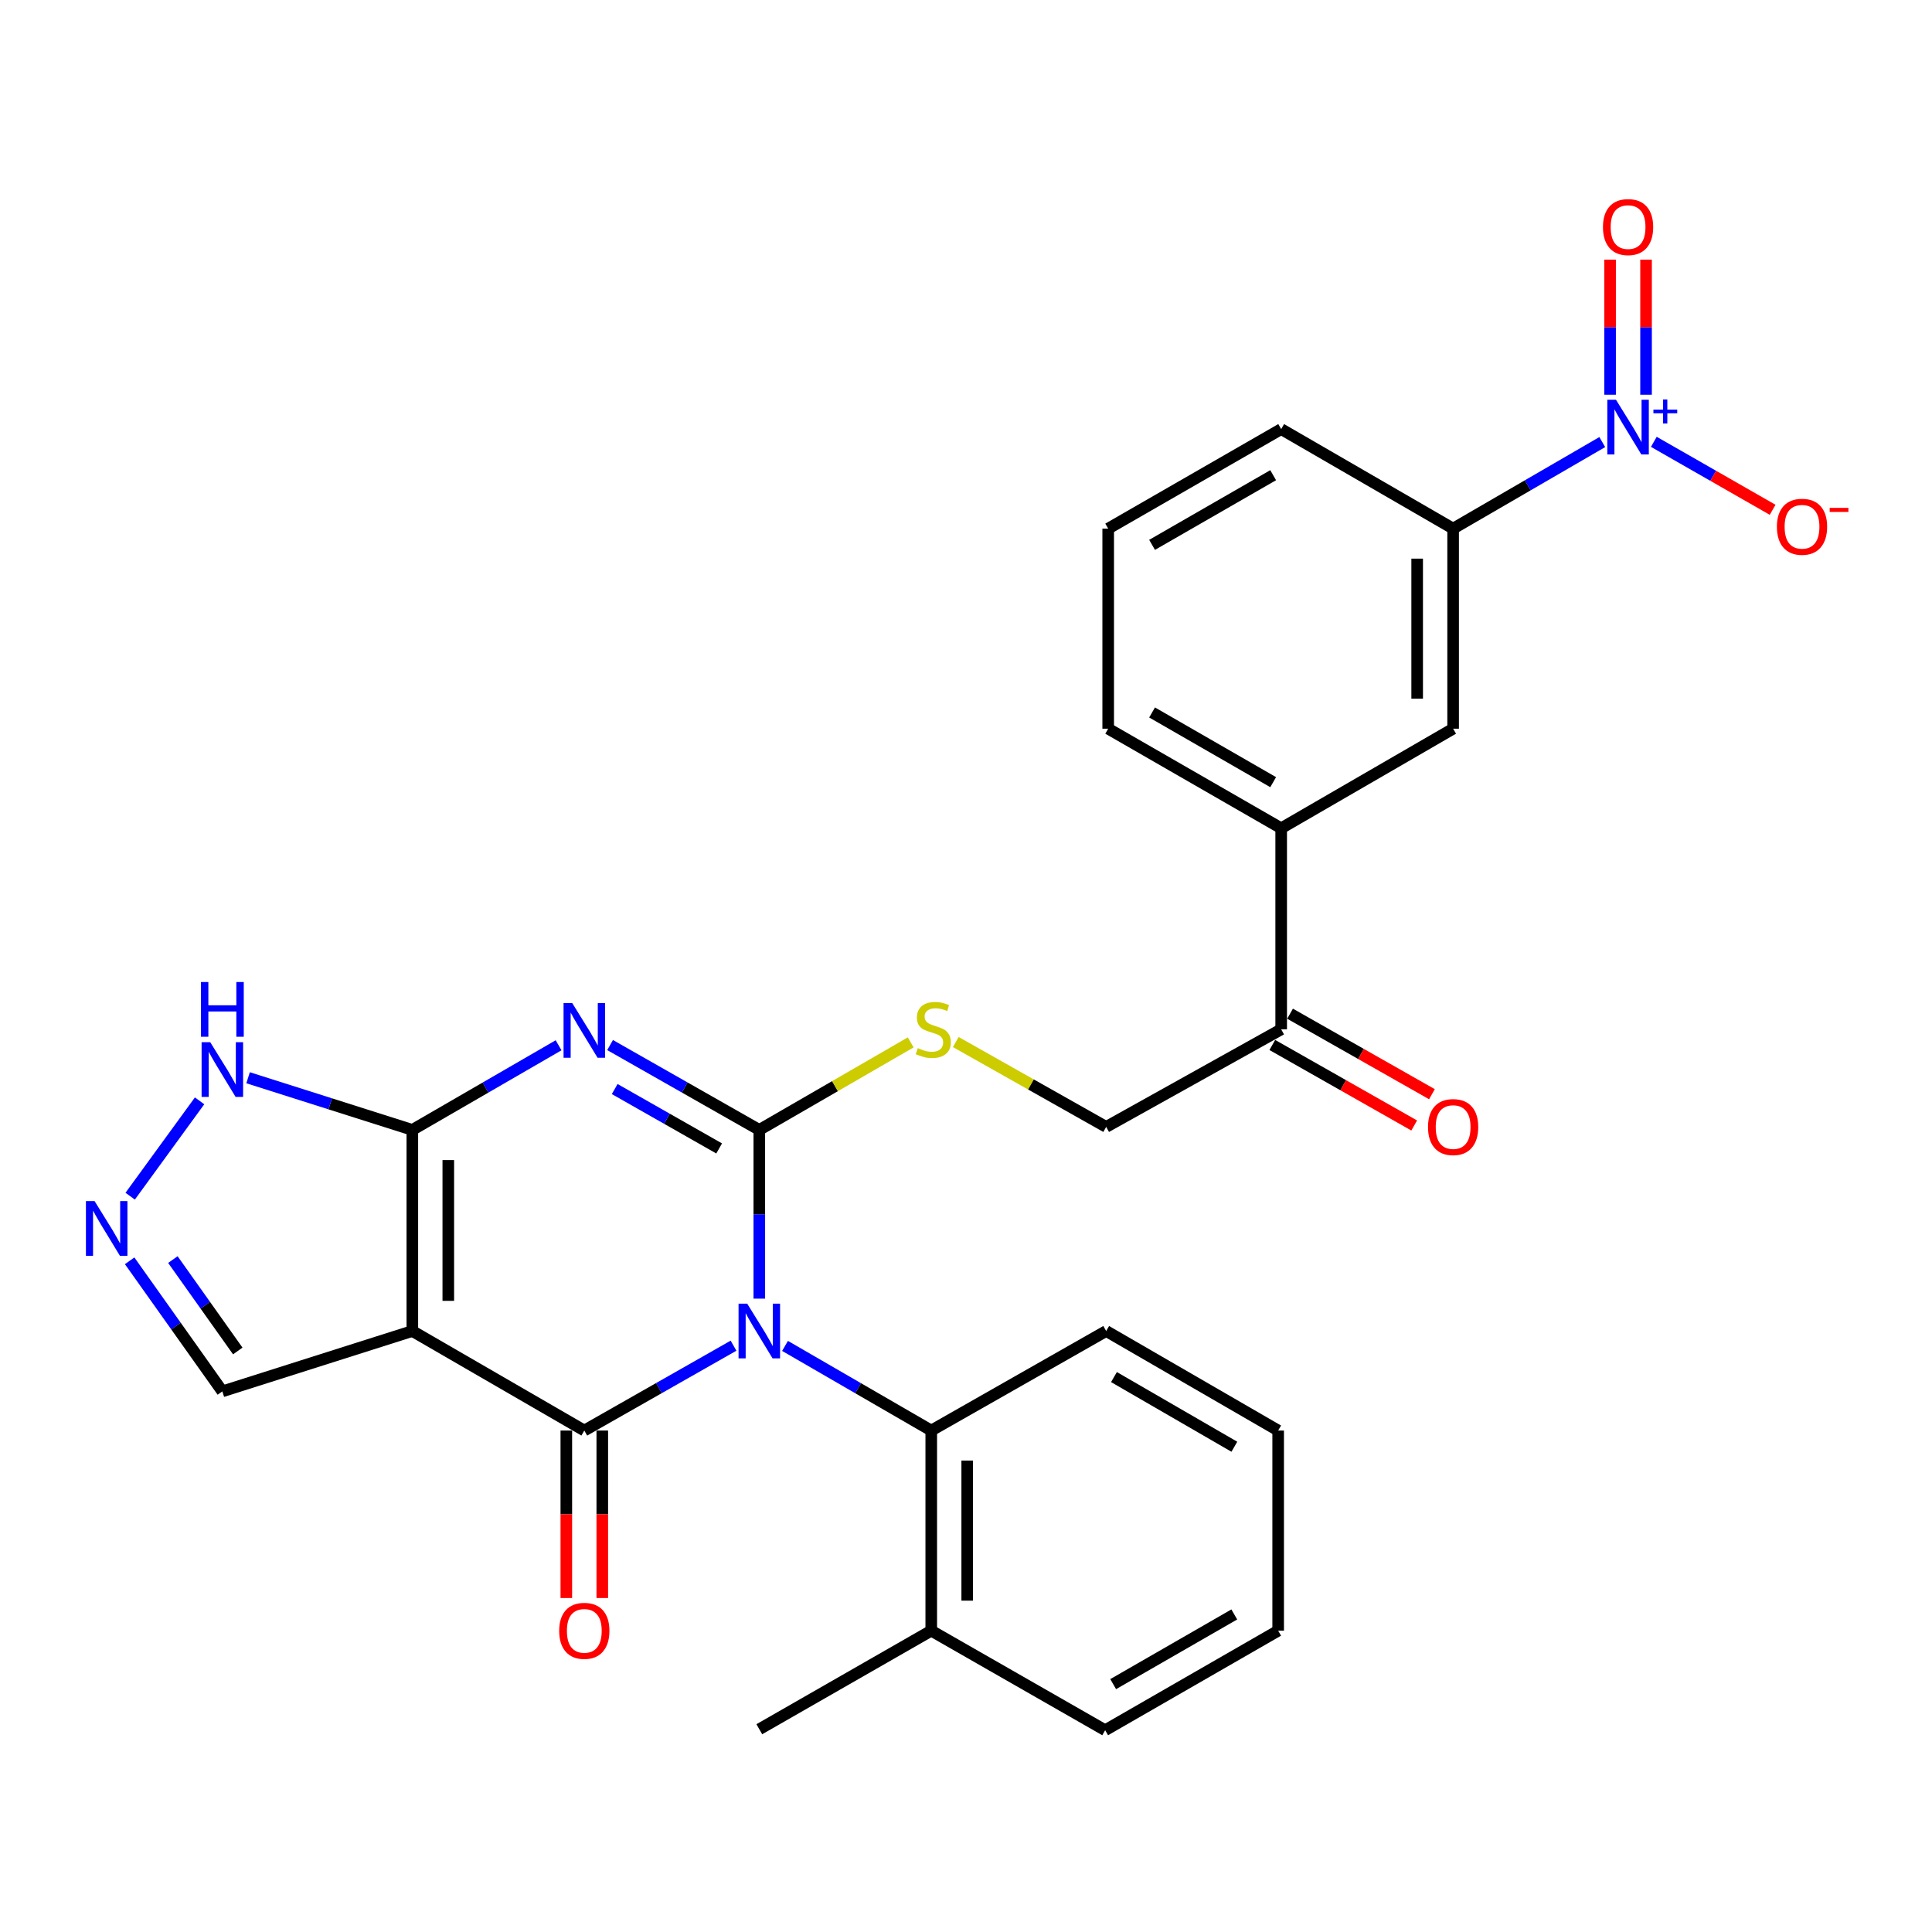<?xml version='1.0' encoding='iso-8859-1'?>
<svg version='1.1' baseProfile='full'
              xmlns='http://www.w3.org/2000/svg'
                      xmlns:rdkit='http://www.rdkit.org/xml'
                      xmlns:xlink='http://www.w3.org/1999/xlink'
                  xml:space='preserve'
width='1000px' height='1000px' viewBox='0 0 1000 1000'>
<!-- END OF HEADER -->
<rect style='opacity:1.0;fill:#FFFFFF;stroke:none' width='1000' height='1000' x='0' y='0'> </rect>
<path class='bond-0' d='M 393.016,672.171 L 393.016,628.504' style='fill:none;fill-rule:evenodd;stroke:#0000FF;stroke-width:6px;stroke-linecap:butt;stroke-linejoin:miter;stroke-opacity:1' />
<path class='bond-0' d='M 393.016,628.504 L 393.016,584.837' style='fill:none;fill-rule:evenodd;stroke:#000000;stroke-width:6px;stroke-linecap:butt;stroke-linejoin:miter;stroke-opacity:1' />
<path class='bond-2' d='M 379.671,696.523 L 341.053,718.486' style='fill:none;fill-rule:evenodd;stroke:#0000FF;stroke-width:6px;stroke-linecap:butt;stroke-linejoin:miter;stroke-opacity:1' />
<path class='bond-2' d='M 341.053,718.486 L 302.435,740.449' style='fill:none;fill-rule:evenodd;stroke:#000000;stroke-width:6px;stroke-linecap:butt;stroke-linejoin:miter;stroke-opacity:1' />
<path class='bond-6' d='M 406.327,696.638 L 444.171,718.543' style='fill:none;fill-rule:evenodd;stroke:#0000FF;stroke-width:6px;stroke-linecap:butt;stroke-linejoin:miter;stroke-opacity:1' />
<path class='bond-6' d='M 444.171,718.543 L 482.016,740.449' style='fill:none;fill-rule:evenodd;stroke:#000000;stroke-width:6px;stroke-linecap:butt;stroke-linejoin:miter;stroke-opacity:1' />
<path class='bond-1' d='M 393.016,584.837 L 354.398,562.878' style='fill:none;fill-rule:evenodd;stroke:#000000;stroke-width:6px;stroke-linecap:butt;stroke-linejoin:miter;stroke-opacity:1' />
<path class='bond-1' d='M 354.398,562.878 L 315.78,540.92' style='fill:none;fill-rule:evenodd;stroke:#0000FF;stroke-width:6px;stroke-linecap:butt;stroke-linejoin:miter;stroke-opacity:1' />
<path class='bond-1' d='M 372.231,594.429 L 345.198,579.058' style='fill:none;fill-rule:evenodd;stroke:#000000;stroke-width:6px;stroke-linecap:butt;stroke-linejoin:miter;stroke-opacity:1' />
<path class='bond-1' d='M 345.198,579.058 L 318.165,563.687' style='fill:none;fill-rule:evenodd;stroke:#0000FF;stroke-width:6px;stroke-linecap:butt;stroke-linejoin:miter;stroke-opacity:1' />
<path class='bond-9' d='M 393.016,584.837 L 432.198,562.186' style='fill:none;fill-rule:evenodd;stroke:#000000;stroke-width:6px;stroke-linecap:butt;stroke-linejoin:miter;stroke-opacity:1' />
<path class='bond-9' d='M 432.198,562.186 L 471.38,539.536' style='fill:none;fill-rule:evenodd;stroke:#CCCC00;stroke-width:6px;stroke-linecap:butt;stroke-linejoin:miter;stroke-opacity:1' />
<path class='bond-29' d='M 289.124,541.034 L 251.274,562.935' style='fill:none;fill-rule:evenodd;stroke:#0000FF;stroke-width:6px;stroke-linecap:butt;stroke-linejoin:miter;stroke-opacity:1' />
<path class='bond-29' d='M 251.274,562.935 L 213.425,584.837' style='fill:none;fill-rule:evenodd;stroke:#000000;stroke-width:6px;stroke-linecap:butt;stroke-linejoin:miter;stroke-opacity:1' />
<path class='bond-3' d='M 302.435,740.449 L 213.425,688.933' style='fill:none;fill-rule:evenodd;stroke:#000000;stroke-width:6px;stroke-linecap:butt;stroke-linejoin:miter;stroke-opacity:1' />
<path class='bond-13' d='M 293.128,740.449 L 293.128,783.789' style='fill:none;fill-rule:evenodd;stroke:#000000;stroke-width:6px;stroke-linecap:butt;stroke-linejoin:miter;stroke-opacity:1' />
<path class='bond-13' d='M 293.128,783.789 L 293.128,827.129' style='fill:none;fill-rule:evenodd;stroke:#FF0000;stroke-width:6px;stroke-linecap:butt;stroke-linejoin:miter;stroke-opacity:1' />
<path class='bond-13' d='M 311.741,740.449 L 311.741,783.789' style='fill:none;fill-rule:evenodd;stroke:#000000;stroke-width:6px;stroke-linecap:butt;stroke-linejoin:miter;stroke-opacity:1' />
<path class='bond-13' d='M 311.741,783.789 L 311.741,827.129' style='fill:none;fill-rule:evenodd;stroke:#FF0000;stroke-width:6px;stroke-linecap:butt;stroke-linejoin:miter;stroke-opacity:1' />
<path class='bond-4' d='M 213.425,688.933 L 213.425,584.837' style='fill:none;fill-rule:evenodd;stroke:#000000;stroke-width:6px;stroke-linecap:butt;stroke-linejoin:miter;stroke-opacity:1' />
<path class='bond-4' d='M 232.038,673.319 L 232.038,600.451' style='fill:none;fill-rule:evenodd;stroke:#000000;stroke-width:6px;stroke-linecap:butt;stroke-linejoin:miter;stroke-opacity:1' />
<path class='bond-11' d='M 213.425,688.933 L 115.088,720.171' style='fill:none;fill-rule:evenodd;stroke:#000000;stroke-width:6px;stroke-linecap:butt;stroke-linejoin:miter;stroke-opacity:1' />
<path class='bond-8' d='M 213.425,584.837 L 170.916,571.338' style='fill:none;fill-rule:evenodd;stroke:#000000;stroke-width:6px;stroke-linecap:butt;stroke-linejoin:miter;stroke-opacity:1' />
<path class='bond-8' d='M 170.916,571.338 L 128.408,557.839' style='fill:none;fill-rule:evenodd;stroke:#0000FF;stroke-width:6px;stroke-linecap:butt;stroke-linejoin:miter;stroke-opacity:1' />
<path class='bond-5' d='M 829.329,228.815 L 790.733,251.214' style='fill:none;fill-rule:evenodd;stroke:#0000FF;stroke-width:6px;stroke-linecap:butt;stroke-linejoin:miter;stroke-opacity:1' />
<path class='bond-5' d='M 790.733,251.214 L 752.136,273.613' style='fill:none;fill-rule:evenodd;stroke:#000000;stroke-width:6px;stroke-linecap:butt;stroke-linejoin:miter;stroke-opacity:1' />
<path class='bond-15' d='M 856.02,228.691 L 886.765,246.28' style='fill:none;fill-rule:evenodd;stroke:#0000FF;stroke-width:6px;stroke-linecap:butt;stroke-linejoin:miter;stroke-opacity:1' />
<path class='bond-15' d='M 886.765,246.28 L 917.511,263.868' style='fill:none;fill-rule:evenodd;stroke:#FF0000;stroke-width:6px;stroke-linecap:butt;stroke-linejoin:miter;stroke-opacity:1' />
<path class='bond-17' d='M 851.993,204.313 L 851.993,169.349' style='fill:none;fill-rule:evenodd;stroke:#0000FF;stroke-width:6px;stroke-linecap:butt;stroke-linejoin:miter;stroke-opacity:1' />
<path class='bond-17' d='M 851.993,169.349 L 851.993,134.385' style='fill:none;fill-rule:evenodd;stroke:#FF0000;stroke-width:6px;stroke-linecap:butt;stroke-linejoin:miter;stroke-opacity:1' />
<path class='bond-17' d='M 833.38,204.313 L 833.38,169.349' style='fill:none;fill-rule:evenodd;stroke:#0000FF;stroke-width:6px;stroke-linecap:butt;stroke-linejoin:miter;stroke-opacity:1' />
<path class='bond-17' d='M 833.38,169.349 L 833.38,134.385' style='fill:none;fill-rule:evenodd;stroke:#FF0000;stroke-width:6px;stroke-linecap:butt;stroke-linejoin:miter;stroke-opacity:1' />
<path class='bond-19' d='M 482.016,740.449 L 482.016,844.038' style='fill:none;fill-rule:evenodd;stroke:#000000;stroke-width:6px;stroke-linecap:butt;stroke-linejoin:miter;stroke-opacity:1' />
<path class='bond-19' d='M 500.628,755.987 L 500.628,828.5' style='fill:none;fill-rule:evenodd;stroke:#000000;stroke-width:6px;stroke-linecap:butt;stroke-linejoin:miter;stroke-opacity:1' />
<path class='bond-21' d='M 482.016,740.449 L 572.556,688.933' style='fill:none;fill-rule:evenodd;stroke:#000000;stroke-width:6px;stroke-linecap:butt;stroke-linejoin:miter;stroke-opacity:1' />
<path class='bond-7' d='M 67.107,652.591 L 91.098,686.381' style='fill:none;fill-rule:evenodd;stroke:#0000FF;stroke-width:6px;stroke-linecap:butt;stroke-linejoin:miter;stroke-opacity:1' />
<path class='bond-7' d='M 91.098,686.381 L 115.088,720.171' style='fill:none;fill-rule:evenodd;stroke:#000000;stroke-width:6px;stroke-linecap:butt;stroke-linejoin:miter;stroke-opacity:1' />
<path class='bond-7' d='M 89.481,651.953 L 106.274,675.606' style='fill:none;fill-rule:evenodd;stroke:#0000FF;stroke-width:6px;stroke-linecap:butt;stroke-linejoin:miter;stroke-opacity:1' />
<path class='bond-7' d='M 106.274,675.606 L 123.068,699.259' style='fill:none;fill-rule:evenodd;stroke:#000000;stroke-width:6px;stroke-linecap:butt;stroke-linejoin:miter;stroke-opacity:1' />
<path class='bond-31' d='M 67.378,619.143 L 103.304,569.796' style='fill:none;fill-rule:evenodd;stroke:#0000FF;stroke-width:6px;stroke-linecap:butt;stroke-linejoin:miter;stroke-opacity:1' />
<path class='bond-18' d='M 494.709,539.357 L 533.632,561.322' style='fill:none;fill-rule:evenodd;stroke:#CCCC00;stroke-width:6px;stroke-linecap:butt;stroke-linejoin:miter;stroke-opacity:1' />
<path class='bond-18' d='M 533.632,561.322 L 572.556,583.286' style='fill:none;fill-rule:evenodd;stroke:#000000;stroke-width:6px;stroke-linecap:butt;stroke-linejoin:miter;stroke-opacity:1' />
<path class='bond-10' d='M 752.136,273.613 L 752.136,377.172' style='fill:none;fill-rule:evenodd;stroke:#000000;stroke-width:6px;stroke-linecap:butt;stroke-linejoin:miter;stroke-opacity:1' />
<path class='bond-10' d='M 733.524,289.147 L 733.524,361.638' style='fill:none;fill-rule:evenodd;stroke:#000000;stroke-width:6px;stroke-linecap:butt;stroke-linejoin:miter;stroke-opacity:1' />
<path class='bond-32' d='M 752.136,273.613 L 663.137,222.098' style='fill:none;fill-rule:evenodd;stroke:#000000;stroke-width:6px;stroke-linecap:butt;stroke-linejoin:miter;stroke-opacity:1' />
<path class='bond-12' d='M 752.136,377.172 L 663.137,428.708' style='fill:none;fill-rule:evenodd;stroke:#000000;stroke-width:6px;stroke-linecap:butt;stroke-linejoin:miter;stroke-opacity:1' />
<path class='bond-14' d='M 663.137,428.708 L 663.137,532.784' style='fill:none;fill-rule:evenodd;stroke:#000000;stroke-width:6px;stroke-linecap:butt;stroke-linejoin:miter;stroke-opacity:1' />
<path class='bond-23' d='M 663.137,428.708 L 573.6,377.172' style='fill:none;fill-rule:evenodd;stroke:#000000;stroke-width:6px;stroke-linecap:butt;stroke-linejoin:miter;stroke-opacity:1' />
<path class='bond-23' d='M 658.991,404.846 L 596.315,368.771' style='fill:none;fill-rule:evenodd;stroke:#000000;stroke-width:6px;stroke-linecap:butt;stroke-linejoin:miter;stroke-opacity:1' />
<path class='bond-16' d='M 663.137,532.784 L 572.556,583.286' style='fill:none;fill-rule:evenodd;stroke:#000000;stroke-width:6px;stroke-linecap:butt;stroke-linejoin:miter;stroke-opacity:1' />
<path class='bond-20' d='M 658.544,540.878 L 695.265,561.715' style='fill:none;fill-rule:evenodd;stroke:#000000;stroke-width:6px;stroke-linecap:butt;stroke-linejoin:miter;stroke-opacity:1' />
<path class='bond-20' d='M 695.265,561.715 L 731.985,582.551' style='fill:none;fill-rule:evenodd;stroke:#FF0000;stroke-width:6px;stroke-linecap:butt;stroke-linejoin:miter;stroke-opacity:1' />
<path class='bond-20' d='M 667.73,524.69 L 704.45,545.527' style='fill:none;fill-rule:evenodd;stroke:#000000;stroke-width:6px;stroke-linecap:butt;stroke-linejoin:miter;stroke-opacity:1' />
<path class='bond-20' d='M 704.45,545.527 L 741.171,566.363' style='fill:none;fill-rule:evenodd;stroke:#FF0000;stroke-width:6px;stroke-linecap:butt;stroke-linejoin:miter;stroke-opacity:1' />
<path class='bond-25' d='M 482.016,844.038 L 393.016,895.047' style='fill:none;fill-rule:evenodd;stroke:#000000;stroke-width:6px;stroke-linecap:butt;stroke-linejoin:miter;stroke-opacity:1' />
<path class='bond-26' d='M 482.016,844.038 L 572.028,895.564' style='fill:none;fill-rule:evenodd;stroke:#000000;stroke-width:6px;stroke-linecap:butt;stroke-linejoin:miter;stroke-opacity:1' />
<path class='bond-27' d='M 572.556,688.933 L 661.576,740.449' style='fill:none;fill-rule:evenodd;stroke:#000000;stroke-width:6px;stroke-linecap:butt;stroke-linejoin:miter;stroke-opacity:1' />
<path class='bond-27' d='M 576.586,712.77 L 638.9,748.831' style='fill:none;fill-rule:evenodd;stroke:#000000;stroke-width:6px;stroke-linecap:butt;stroke-linejoin:miter;stroke-opacity:1' />
<path class='bond-22' d='M 663.137,222.098 L 573.6,273.613' style='fill:none;fill-rule:evenodd;stroke:#000000;stroke-width:6px;stroke-linecap:butt;stroke-linejoin:miter;stroke-opacity:1' />
<path class='bond-22' d='M 658.989,245.958 L 596.313,282.019' style='fill:none;fill-rule:evenodd;stroke:#000000;stroke-width:6px;stroke-linecap:butt;stroke-linejoin:miter;stroke-opacity:1' />
<path class='bond-24' d='M 573.6,377.172 L 573.6,273.613' style='fill:none;fill-rule:evenodd;stroke:#000000;stroke-width:6px;stroke-linecap:butt;stroke-linejoin:miter;stroke-opacity:1' />
<path class='bond-30' d='M 572.028,895.564 L 661.576,844.038' style='fill:none;fill-rule:evenodd;stroke:#000000;stroke-width:6px;stroke-linecap:butt;stroke-linejoin:miter;stroke-opacity:1' />
<path class='bond-30' d='M 576.178,871.703 L 638.861,835.635' style='fill:none;fill-rule:evenodd;stroke:#000000;stroke-width:6px;stroke-linecap:butt;stroke-linejoin:miter;stroke-opacity:1' />
<path class='bond-28' d='M 661.576,740.449 L 661.576,844.038' style='fill:none;fill-rule:evenodd;stroke:#000000;stroke-width:6px;stroke-linecap:butt;stroke-linejoin:miter;stroke-opacity:1' />
<path  class='atom-0' d='M 386.756 674.773
L 396.036 689.773
Q 396.956 691.253, 398.436 693.933
Q 399.916 696.613, 399.996 696.773
L 399.996 674.773
L 403.756 674.773
L 403.756 703.093
L 399.876 703.093
L 389.916 686.693
Q 388.756 684.773, 387.516 682.573
Q 386.316 680.373, 385.956 679.693
L 385.956 703.093
L 382.276 703.093
L 382.276 674.773
L 386.756 674.773
' fill='#0000FF'/>
<path  class='atom-2' d='M 296.175 519.172
L 305.455 534.172
Q 306.375 535.652, 307.855 538.332
Q 309.335 541.012, 309.415 541.172
L 309.415 519.172
L 313.175 519.172
L 313.175 547.492
L 309.295 547.492
L 299.335 531.092
Q 298.175 529.172, 296.935 526.972
Q 295.735 524.772, 295.375 524.092
L 295.375 547.492
L 291.695 547.492
L 291.695 519.172
L 296.175 519.172
' fill='#0000FF'/>
<path  class='atom-6' d='M 836.427 206.904
L 845.707 221.904
Q 846.627 223.384, 848.107 226.064
Q 849.587 228.744, 849.667 228.904
L 849.667 206.904
L 853.427 206.904
L 853.427 235.224
L 849.547 235.224
L 839.587 218.824
Q 838.427 216.904, 837.187 214.704
Q 835.987 212.504, 835.627 211.824
L 835.627 235.224
L 831.947 235.224
L 831.947 206.904
L 836.427 206.904
' fill='#0000FF'/>
<path  class='atom-6' d='M 855.803 212.008
L 860.792 212.008
L 860.792 206.755
L 863.01 206.755
L 863.01 212.008
L 868.132 212.008
L 868.132 213.909
L 863.01 213.909
L 863.01 219.189
L 860.792 219.189
L 860.792 213.909
L 855.803 213.909
L 855.803 212.008
' fill='#0000FF'/>
<path  class='atom-8' d='M 48.958 621.686
L 58.238 636.686
Q 59.158 638.166, 60.638 640.846
Q 62.118 643.526, 62.198 643.686
L 62.198 621.686
L 65.958 621.686
L 65.958 650.006
L 62.078 650.006
L 52.118 633.606
Q 50.958 631.686, 49.718 629.486
Q 48.518 627.286, 48.158 626.606
L 48.158 650.006
L 44.478 650.006
L 44.478 621.686
L 48.958 621.686
' fill='#0000FF'/>
<path  class='atom-9' d='M 108.828 539.449
L 118.108 554.449
Q 119.028 555.929, 120.508 558.609
Q 121.988 561.289, 122.068 561.449
L 122.068 539.449
L 125.828 539.449
L 125.828 567.769
L 121.948 567.769
L 111.988 551.369
Q 110.828 549.449, 109.588 547.249
Q 108.388 545.049, 108.028 544.369
L 108.028 567.769
L 104.348 567.769
L 104.348 539.449
L 108.828 539.449
' fill='#0000FF'/>
<path  class='atom-9' d='M 104.008 508.297
L 107.848 508.297
L 107.848 520.337
L 122.328 520.337
L 122.328 508.297
L 126.168 508.297
L 126.168 536.617
L 122.328 536.617
L 122.328 523.537
L 107.848 523.537
L 107.848 536.617
L 104.008 536.617
L 104.008 508.297
' fill='#0000FF'/>
<path  class='atom-10' d='M 475.06 542.504
Q 475.38 542.624, 476.7 543.184
Q 478.02 543.744, 479.46 544.104
Q 480.94 544.424, 482.38 544.424
Q 485.06 544.424, 486.62 543.144
Q 488.18 541.824, 488.18 539.544
Q 488.18 537.984, 487.38 537.024
Q 486.62 536.064, 485.42 535.544
Q 484.22 535.024, 482.22 534.424
Q 479.7 533.664, 478.18 532.944
Q 476.7 532.224, 475.62 530.704
Q 474.58 529.184, 474.58 526.624
Q 474.58 523.064, 476.98 520.864
Q 479.42 518.664, 484.22 518.664
Q 487.5 518.664, 491.22 520.224
L 490.3 523.304
Q 486.9 521.904, 484.34 521.904
Q 481.58 521.904, 480.06 523.064
Q 478.54 524.184, 478.58 526.144
Q 478.58 527.664, 479.34 528.584
Q 480.14 529.504, 481.26 530.024
Q 482.42 530.544, 484.34 531.144
Q 486.9 531.944, 488.42 532.744
Q 489.94 533.544, 491.02 535.184
Q 492.14 536.784, 492.14 539.544
Q 492.14 543.464, 489.5 545.584
Q 486.9 547.664, 482.54 547.664
Q 480.02 547.664, 478.1 547.104
Q 476.22 546.584, 473.98 545.664
L 475.06 542.504
' fill='#CCCC00'/>
<path  class='atom-14' d='M 289.435 844.118
Q 289.435 837.318, 292.795 833.518
Q 296.155 829.718, 302.435 829.718
Q 308.715 829.718, 312.075 833.518
Q 315.435 837.318, 315.435 844.118
Q 315.435 850.998, 312.035 854.918
Q 308.635 858.798, 302.435 858.798
Q 296.195 858.798, 292.795 854.918
Q 289.435 851.038, 289.435 844.118
M 302.435 855.598
Q 306.755 855.598, 309.075 852.718
Q 311.435 849.798, 311.435 844.118
Q 311.435 838.558, 309.075 835.758
Q 306.755 832.918, 302.435 832.918
Q 298.115 832.918, 295.755 835.718
Q 293.435 838.518, 293.435 844.118
Q 293.435 849.838, 295.755 852.718
Q 298.115 855.598, 302.435 855.598
' fill='#FF0000'/>
<path  class='atom-16' d='M 919.72 272.649
Q 919.72 265.849, 923.08 262.049
Q 926.44 258.249, 932.72 258.249
Q 939 258.249, 942.36 262.049
Q 945.72 265.849, 945.72 272.649
Q 945.72 279.529, 942.32 283.449
Q 938.92 287.329, 932.72 287.329
Q 926.48 287.329, 923.08 283.449
Q 919.72 279.569, 919.72 272.649
M 932.72 284.129
Q 937.04 284.129, 939.36 281.249
Q 941.72 278.329, 941.72 272.649
Q 941.72 267.089, 939.36 264.289
Q 937.04 261.449, 932.72 261.449
Q 928.4 261.449, 926.04 264.249
Q 923.72 267.049, 923.72 272.649
Q 923.72 278.369, 926.04 281.249
Q 928.4 284.129, 932.72 284.129
' fill='#FF0000'/>
<path  class='atom-16' d='M 947.04 262.871
L 956.729 262.871
L 956.729 264.983
L 947.04 264.983
L 947.04 262.871
' fill='#FF0000'/>
<path  class='atom-18' d='M 829.687 117.533
Q 829.687 110.733, 833.047 106.933
Q 836.407 103.133, 842.687 103.133
Q 848.967 103.133, 852.327 106.933
Q 855.687 110.733, 855.687 117.533
Q 855.687 124.413, 852.287 128.333
Q 848.887 132.213, 842.687 132.213
Q 836.447 132.213, 833.047 128.333
Q 829.687 124.453, 829.687 117.533
M 842.687 129.013
Q 847.007 129.013, 849.327 126.133
Q 851.687 123.213, 851.687 117.533
Q 851.687 111.973, 849.327 109.173
Q 847.007 106.333, 842.687 106.333
Q 838.367 106.333, 836.007 109.133
Q 833.687 111.933, 833.687 117.533
Q 833.687 123.253, 836.007 126.133
Q 838.367 129.013, 842.687 129.013
' fill='#FF0000'/>
<path  class='atom-21' d='M 739.136 583.366
Q 739.136 576.566, 742.496 572.766
Q 745.856 568.966, 752.136 568.966
Q 758.416 568.966, 761.776 572.766
Q 765.136 576.566, 765.136 583.366
Q 765.136 590.246, 761.736 594.166
Q 758.336 598.046, 752.136 598.046
Q 745.896 598.046, 742.496 594.166
Q 739.136 590.286, 739.136 583.366
M 752.136 594.846
Q 756.456 594.846, 758.776 591.966
Q 761.136 589.046, 761.136 583.366
Q 761.136 577.806, 758.776 575.006
Q 756.456 572.166, 752.136 572.166
Q 747.816 572.166, 745.456 574.966
Q 743.136 577.766, 743.136 583.366
Q 743.136 589.086, 745.456 591.966
Q 747.816 594.846, 752.136 594.846
' fill='#FF0000'/>
</svg>

